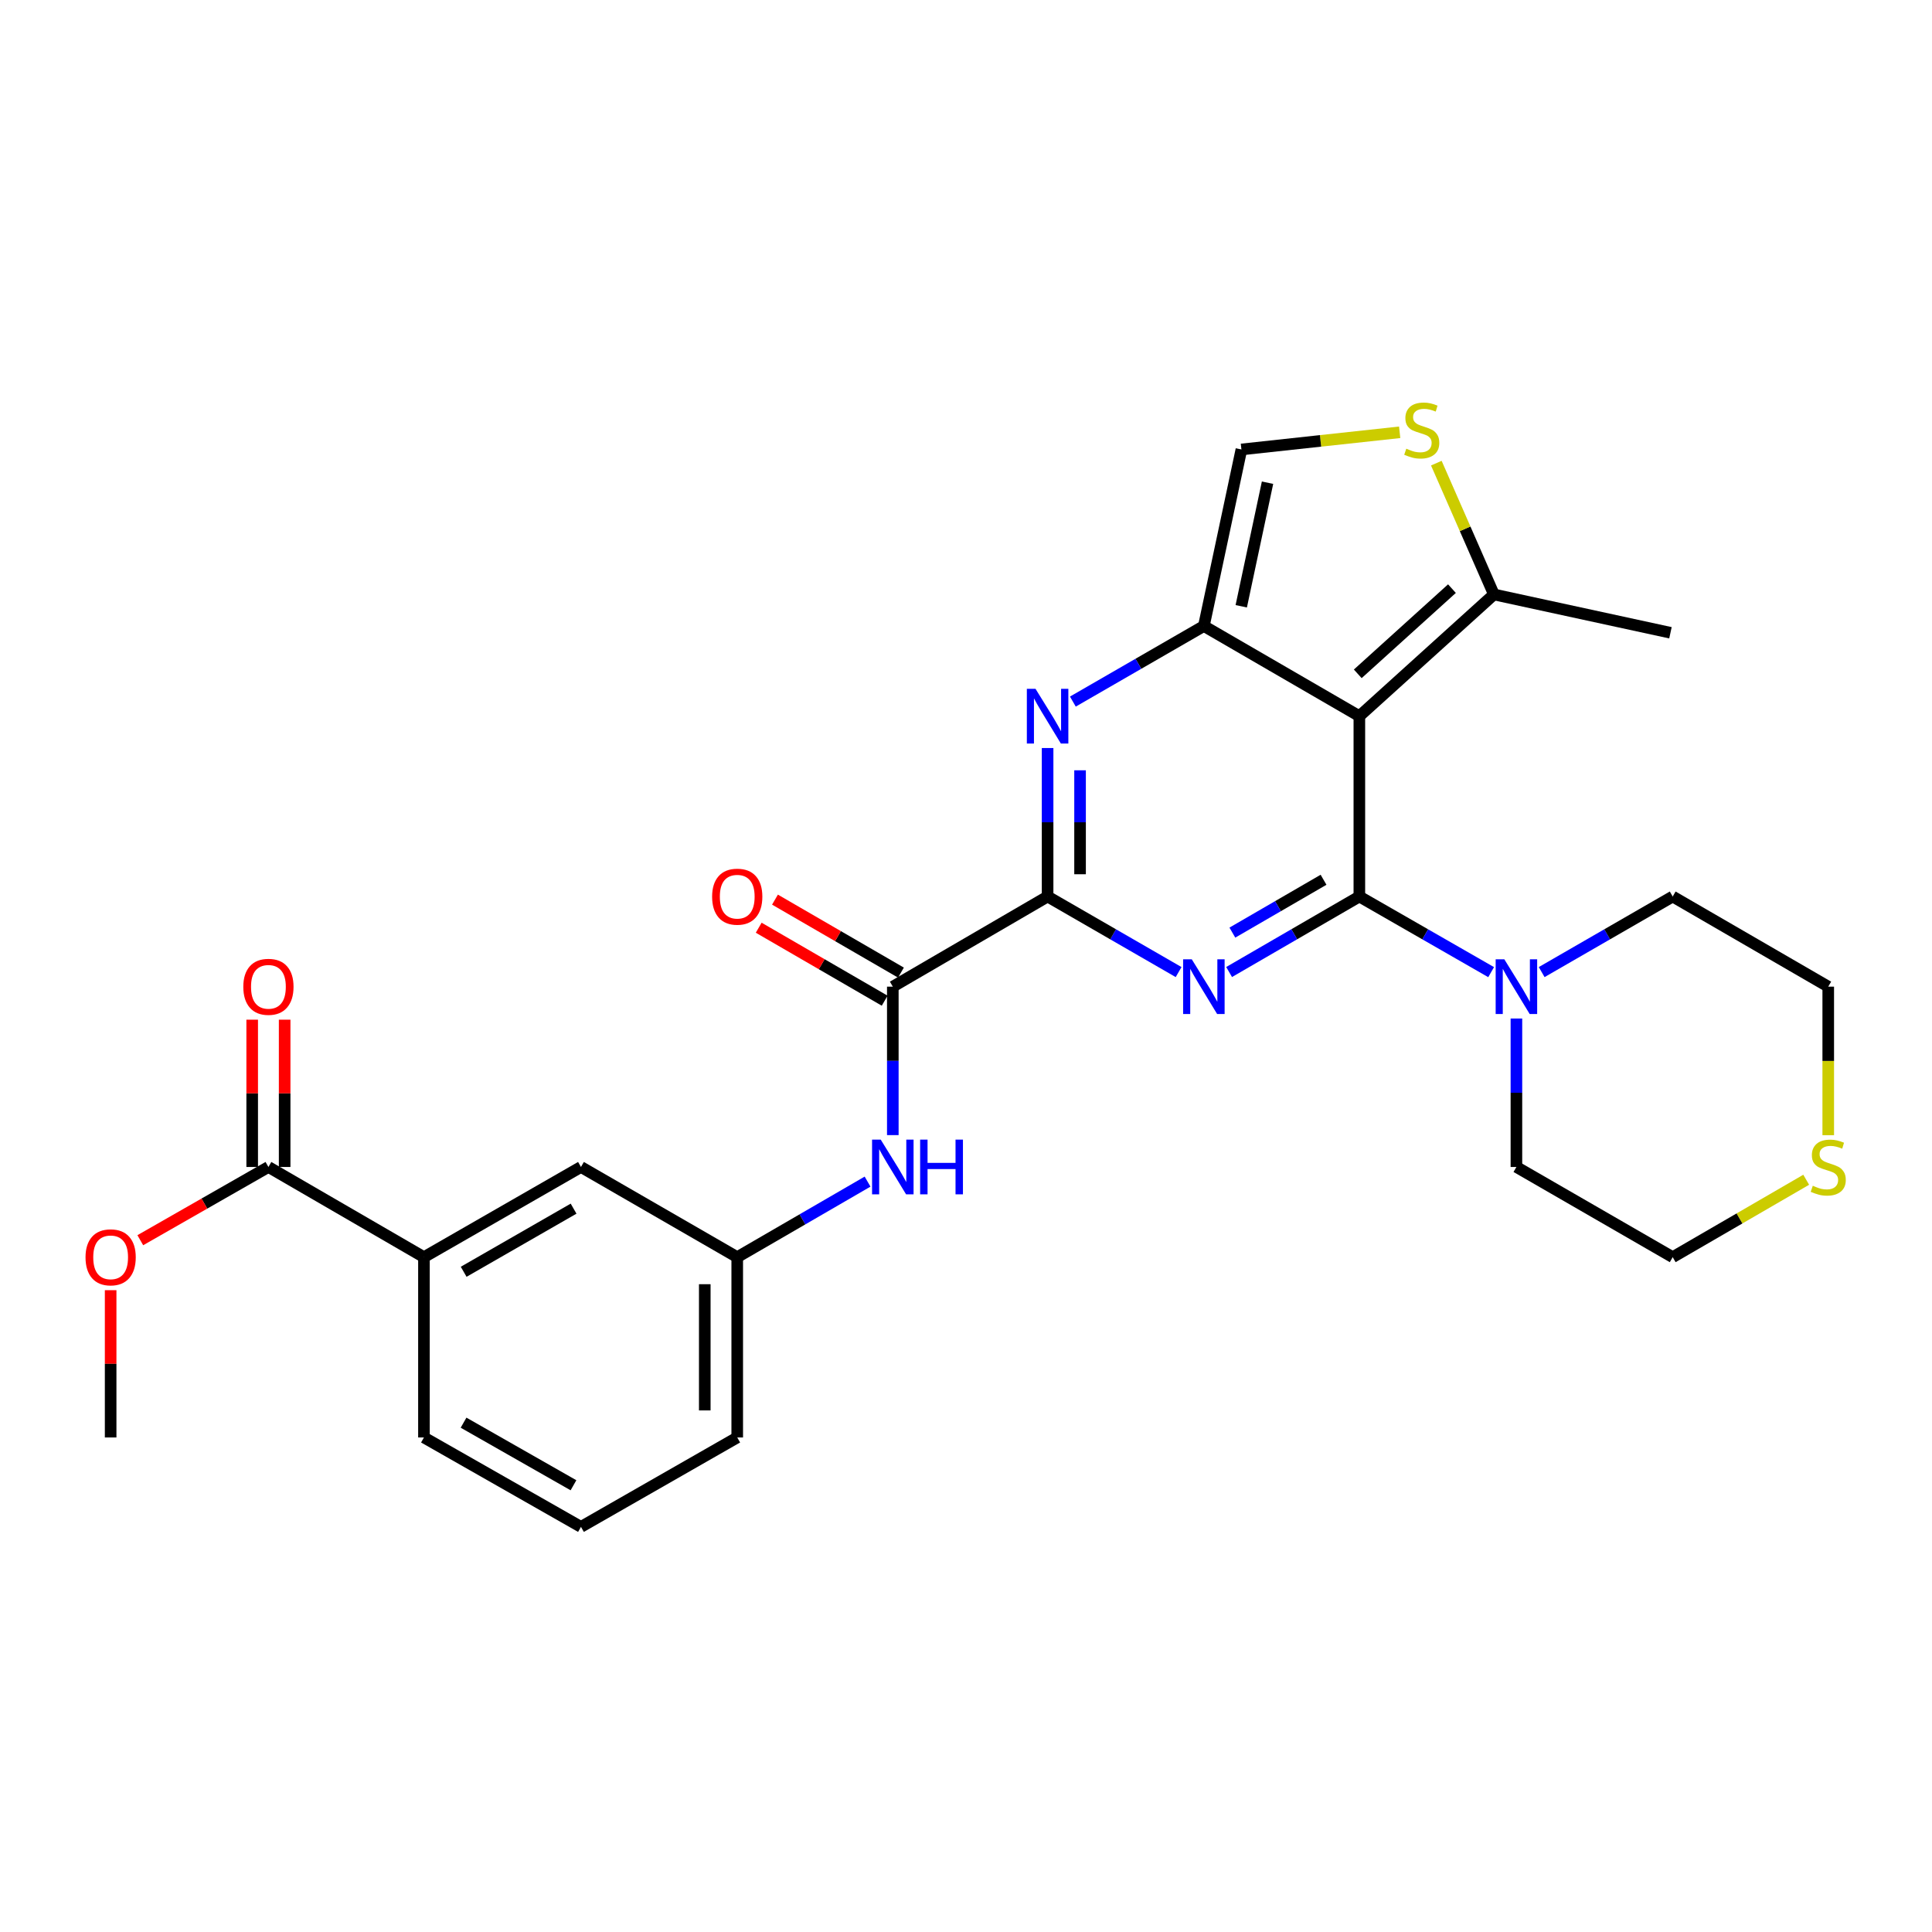 <?xml version='1.0' encoding='iso-8859-1'?>
<svg version='1.1' baseProfile='full'
              xmlns='http://www.w3.org/2000/svg'
                      xmlns:rdkit='http://www.rdkit.org/xml'
                      xmlns:xlink='http://www.w3.org/1999/xlink'
                  xml:space='preserve'
width='1000px' height='1000px' viewBox='0 0 1000 1000'>
<!-- END OF HEADER -->
<rect style='opacity:1.0;fill:#FFFFFF;stroke:none' width='1000' height='1000' x='0' y='0'> </rect>
<path class='bond-0' d='M 703.6,464.037 L 669.892,483.577' style='fill:none;fill-rule:evenodd;stroke:#000000;stroke-width:6px;stroke-linecap:butt;stroke-linejoin:miter;stroke-opacity:1' />
<path class='bond-0' d='M 669.892,483.577 L 636.185,503.116' style='fill:none;fill-rule:evenodd;stroke:#0000FF;stroke-width:6px;stroke-linecap:butt;stroke-linejoin:miter;stroke-opacity:1' />
<path class='bond-0' d='M 685.062,455.363 L 661.466,469.04' style='fill:none;fill-rule:evenodd;stroke:#000000;stroke-width:6px;stroke-linecap:butt;stroke-linejoin:miter;stroke-opacity:1' />
<path class='bond-0' d='M 661.466,469.04 L 637.871,482.718' style='fill:none;fill-rule:evenodd;stroke:#0000FF;stroke-width:6px;stroke-linecap:butt;stroke-linejoin:miter;stroke-opacity:1' />
<path class='bond-1' d='M 703.6,464.037 L 703.6,370.683' style='fill:none;fill-rule:evenodd;stroke:#000000;stroke-width:6px;stroke-linecap:butt;stroke-linejoin:miter;stroke-opacity:1' />
<path class='bond-6' d='M 703.6,464.037 L 737.705,483.609' style='fill:none;fill-rule:evenodd;stroke:#000000;stroke-width:6px;stroke-linecap:butt;stroke-linejoin:miter;stroke-opacity:1' />
<path class='bond-6' d='M 737.705,483.609 L 771.81,503.182' style='fill:none;fill-rule:evenodd;stroke:#0000FF;stroke-width:6px;stroke-linecap:butt;stroke-linejoin:miter;stroke-opacity:1' />
<path class='bond-3' d='M 610.045,503.149 L 576.14,483.593' style='fill:none;fill-rule:evenodd;stroke:#0000FF;stroke-width:6px;stroke-linecap:butt;stroke-linejoin:miter;stroke-opacity:1' />
<path class='bond-3' d='M 576.14,483.593 L 542.236,464.037' style='fill:none;fill-rule:evenodd;stroke:#000000;stroke-width:6px;stroke-linecap:butt;stroke-linejoin:miter;stroke-opacity:1' />
<path class='bond-2' d='M 703.6,370.683 L 623.119,324.021' style='fill:none;fill-rule:evenodd;stroke:#000000;stroke-width:6px;stroke-linecap:butt;stroke-linejoin:miter;stroke-opacity:1' />
<path class='bond-7' d='M 703.6,370.683 L 773.244,307.686' style='fill:none;fill-rule:evenodd;stroke:#000000;stroke-width:6px;stroke-linecap:butt;stroke-linejoin:miter;stroke-opacity:1' />
<path class='bond-7' d='M 702.775,348.773 L 751.526,304.675' style='fill:none;fill-rule:evenodd;stroke:#000000;stroke-width:6px;stroke-linecap:butt;stroke-linejoin:miter;stroke-opacity:1' />
<path class='bond-4' d='M 623.119,324.021 L 589.215,343.581' style='fill:none;fill-rule:evenodd;stroke:#000000;stroke-width:6px;stroke-linecap:butt;stroke-linejoin:miter;stroke-opacity:1' />
<path class='bond-4' d='M 589.215,343.581 L 555.311,363.141' style='fill:none;fill-rule:evenodd;stroke:#0000FF;stroke-width:6px;stroke-linecap:butt;stroke-linejoin:miter;stroke-opacity:1' />
<path class='bond-9' d='M 623.119,324.021 L 642.553,232.637' style='fill:none;fill-rule:evenodd;stroke:#000000;stroke-width:6px;stroke-linecap:butt;stroke-linejoin:miter;stroke-opacity:1' />
<path class='bond-9' d='M 642.468,313.808 L 656.072,249.84' style='fill:none;fill-rule:evenodd;stroke:#000000;stroke-width:6px;stroke-linecap:butt;stroke-linejoin:miter;stroke-opacity:1' />
<path class='bond-5' d='M 542.236,464.037 L 462.119,510.69' style='fill:none;fill-rule:evenodd;stroke:#000000;stroke-width:6px;stroke-linecap:butt;stroke-linejoin:miter;stroke-opacity:1' />
<path class='bond-30' d='M 542.236,464.037 L 542.236,425.607' style='fill:none;fill-rule:evenodd;stroke:#000000;stroke-width:6px;stroke-linecap:butt;stroke-linejoin:miter;stroke-opacity:1' />
<path class='bond-30' d='M 542.236,425.607 L 542.236,387.177' style='fill:none;fill-rule:evenodd;stroke:#0000FF;stroke-width:6px;stroke-linecap:butt;stroke-linejoin:miter;stroke-opacity:1' />
<path class='bond-30' d='M 559.038,452.508 L 559.038,425.607' style='fill:none;fill-rule:evenodd;stroke:#000000;stroke-width:6px;stroke-linecap:butt;stroke-linejoin:miter;stroke-opacity:1' />
<path class='bond-30' d='M 559.038,425.607 L 559.038,398.706' style='fill:none;fill-rule:evenodd;stroke:#0000FF;stroke-width:6px;stroke-linecap:butt;stroke-linejoin:miter;stroke-opacity:1' />
<path class='bond-10' d='M 462.119,510.69 L 462.119,549.111' style='fill:none;fill-rule:evenodd;stroke:#000000;stroke-width:6px;stroke-linecap:butt;stroke-linejoin:miter;stroke-opacity:1' />
<path class='bond-10' d='M 462.119,549.111 L 462.119,587.532' style='fill:none;fill-rule:evenodd;stroke:#0000FF;stroke-width:6px;stroke-linecap:butt;stroke-linejoin:miter;stroke-opacity:1' />
<path class='bond-14' d='M 466.33,503.421 L 433.73,484.534' style='fill:none;fill-rule:evenodd;stroke:#000000;stroke-width:6px;stroke-linecap:butt;stroke-linejoin:miter;stroke-opacity:1' />
<path class='bond-14' d='M 433.73,484.534 L 401.129,465.647' style='fill:none;fill-rule:evenodd;stroke:#FF0000;stroke-width:6px;stroke-linecap:butt;stroke-linejoin:miter;stroke-opacity:1' />
<path class='bond-14' d='M 457.908,517.959 L 425.307,499.072' style='fill:none;fill-rule:evenodd;stroke:#000000;stroke-width:6px;stroke-linecap:butt;stroke-linejoin:miter;stroke-opacity:1' />
<path class='bond-14' d='M 425.307,499.072 L 392.706,480.185' style='fill:none;fill-rule:evenodd;stroke:#FF0000;stroke-width:6px;stroke-linecap:butt;stroke-linejoin:miter;stroke-opacity:1' />
<path class='bond-19' d='M 784.894,527.184 L 784.894,565.604' style='fill:none;fill-rule:evenodd;stroke:#0000FF;stroke-width:6px;stroke-linecap:butt;stroke-linejoin:miter;stroke-opacity:1' />
<path class='bond-19' d='M 784.894,565.604 L 784.894,604.025' style='fill:none;fill-rule:evenodd;stroke:#000000;stroke-width:6px;stroke-linecap:butt;stroke-linejoin:miter;stroke-opacity:1' />
<path class='bond-20' d='M 797.968,503.15 L 831.877,483.593' style='fill:none;fill-rule:evenodd;stroke:#0000FF;stroke-width:6px;stroke-linecap:butt;stroke-linejoin:miter;stroke-opacity:1' />
<path class='bond-20' d='M 831.877,483.593 L 865.786,464.037' style='fill:none;fill-rule:evenodd;stroke:#000000;stroke-width:6px;stroke-linecap:butt;stroke-linejoin:miter;stroke-opacity:1' />
<path class='bond-8' d='M 773.244,307.686 L 758.343,273.704' style='fill:none;fill-rule:evenodd;stroke:#000000;stroke-width:6px;stroke-linecap:butt;stroke-linejoin:miter;stroke-opacity:1' />
<path class='bond-8' d='M 758.343,273.704 L 743.442,239.723' style='fill:none;fill-rule:evenodd;stroke:#CCCC00;stroke-width:6px;stroke-linecap:butt;stroke-linejoin:miter;stroke-opacity:1' />
<path class='bond-21' d='M 773.244,307.686 L 864.628,327.521' style='fill:none;fill-rule:evenodd;stroke:#000000;stroke-width:6px;stroke-linecap:butt;stroke-linejoin:miter;stroke-opacity:1' />
<path class='bond-29' d='M 724.47,223.757 L 683.512,228.197' style='fill:none;fill-rule:evenodd;stroke:#CCCC00;stroke-width:6px;stroke-linecap:butt;stroke-linejoin:miter;stroke-opacity:1' />
<path class='bond-29' d='M 683.512,228.197 L 642.553,232.637' style='fill:none;fill-rule:evenodd;stroke:#000000;stroke-width:6px;stroke-linecap:butt;stroke-linejoin:miter;stroke-opacity:1' />
<path class='bond-13' d='M 449.052,611.6 L 415.322,631.153' style='fill:none;fill-rule:evenodd;stroke:#0000FF;stroke-width:6px;stroke-linecap:butt;stroke-linejoin:miter;stroke-opacity:1' />
<path class='bond-13' d='M 415.322,631.153 L 381.591,650.706' style='fill:none;fill-rule:evenodd;stroke:#000000;stroke-width:6px;stroke-linecap:butt;stroke-linejoin:miter;stroke-opacity:1' />
<path class='bond-11' d='M 138.934,604.025 L 219.434,650.706' style='fill:none;fill-rule:evenodd;stroke:#000000;stroke-width:6px;stroke-linecap:butt;stroke-linejoin:miter;stroke-opacity:1' />
<path class='bond-17' d='M 147.335,604.025 L 147.335,565.904' style='fill:none;fill-rule:evenodd;stroke:#000000;stroke-width:6px;stroke-linecap:butt;stroke-linejoin:miter;stroke-opacity:1' />
<path class='bond-17' d='M 147.335,565.904 L 147.335,527.784' style='fill:none;fill-rule:evenodd;stroke:#FF0000;stroke-width:6px;stroke-linecap:butt;stroke-linejoin:miter;stroke-opacity:1' />
<path class='bond-17' d='M 130.533,604.025 L 130.533,565.904' style='fill:none;fill-rule:evenodd;stroke:#000000;stroke-width:6px;stroke-linecap:butt;stroke-linejoin:miter;stroke-opacity:1' />
<path class='bond-17' d='M 130.533,565.904 L 130.533,527.784' style='fill:none;fill-rule:evenodd;stroke:#FF0000;stroke-width:6px;stroke-linecap:butt;stroke-linejoin:miter;stroke-opacity:1' />
<path class='bond-18' d='M 138.934,604.025 L 105.776,622.978' style='fill:none;fill-rule:evenodd;stroke:#000000;stroke-width:6px;stroke-linecap:butt;stroke-linejoin:miter;stroke-opacity:1' />
<path class='bond-18' d='M 105.776,622.978 L 72.619,641.931' style='fill:none;fill-rule:evenodd;stroke:#FF0000;stroke-width:6px;stroke-linecap:butt;stroke-linejoin:miter;stroke-opacity:1' />
<path class='bond-12' d='M 219.434,650.706 L 300.708,604.025' style='fill:none;fill-rule:evenodd;stroke:#000000;stroke-width:6px;stroke-linecap:butt;stroke-linejoin:miter;stroke-opacity:1' />
<path class='bond-12' d='M 239.993,658.274 L 296.886,625.597' style='fill:none;fill-rule:evenodd;stroke:#000000;stroke-width:6px;stroke-linecap:butt;stroke-linejoin:miter;stroke-opacity:1' />
<path class='bond-31' d='M 219.434,650.706 L 219.434,744.032' style='fill:none;fill-rule:evenodd;stroke:#000000;stroke-width:6px;stroke-linecap:butt;stroke-linejoin:miter;stroke-opacity:1' />
<path class='bond-15' d='M 381.591,650.706 L 300.708,604.025' style='fill:none;fill-rule:evenodd;stroke:#000000;stroke-width:6px;stroke-linecap:butt;stroke-linejoin:miter;stroke-opacity:1' />
<path class='bond-26' d='M 381.591,650.706 L 381.591,744.032' style='fill:none;fill-rule:evenodd;stroke:#000000;stroke-width:6px;stroke-linecap:butt;stroke-linejoin:miter;stroke-opacity:1' />
<path class='bond-26' d='M 364.789,664.705 L 364.789,730.033' style='fill:none;fill-rule:evenodd;stroke:#000000;stroke-width:6px;stroke-linecap:butt;stroke-linejoin:miter;stroke-opacity:1' />
<path class='bond-16' d='M 946.295,587.572 L 946.295,549.131' style='fill:none;fill-rule:evenodd;stroke:#CCCC00;stroke-width:6px;stroke-linecap:butt;stroke-linejoin:miter;stroke-opacity:1' />
<path class='bond-16' d='M 946.295,549.131 L 946.295,510.69' style='fill:none;fill-rule:evenodd;stroke:#000000;stroke-width:6px;stroke-linecap:butt;stroke-linejoin:miter;stroke-opacity:1' />
<path class='bond-28' d='M 934.888,610.639 L 900.337,630.673' style='fill:none;fill-rule:evenodd;stroke:#CCCC00;stroke-width:6px;stroke-linecap:butt;stroke-linejoin:miter;stroke-opacity:1' />
<path class='bond-28' d='M 900.337,630.673 L 865.786,650.706' style='fill:none;fill-rule:evenodd;stroke:#000000;stroke-width:6px;stroke-linecap:butt;stroke-linejoin:miter;stroke-opacity:1' />
<path class='bond-27' d='M 57.267,667.8 L 57.267,705.916' style='fill:none;fill-rule:evenodd;stroke:#FF0000;stroke-width:6px;stroke-linecap:butt;stroke-linejoin:miter;stroke-opacity:1' />
<path class='bond-27' d='M 57.267,705.916 L 57.267,744.032' style='fill:none;fill-rule:evenodd;stroke:#000000;stroke-width:6px;stroke-linecap:butt;stroke-linejoin:miter;stroke-opacity:1' />
<path class='bond-24' d='M 784.894,604.025 L 865.786,650.706' style='fill:none;fill-rule:evenodd;stroke:#000000;stroke-width:6px;stroke-linecap:butt;stroke-linejoin:miter;stroke-opacity:1' />
<path class='bond-25' d='M 865.786,464.037 L 946.295,510.69' style='fill:none;fill-rule:evenodd;stroke:#000000;stroke-width:6px;stroke-linecap:butt;stroke-linejoin:miter;stroke-opacity:1' />
<path class='bond-22' d='M 219.434,744.032 L 300.708,790.312' style='fill:none;fill-rule:evenodd;stroke:#000000;stroke-width:6px;stroke-linecap:butt;stroke-linejoin:miter;stroke-opacity:1' />
<path class='bond-22' d='M 239.939,736.373 L 296.831,768.769' style='fill:none;fill-rule:evenodd;stroke:#000000;stroke-width:6px;stroke-linecap:butt;stroke-linejoin:miter;stroke-opacity:1' />
<path class='bond-23' d='M 300.708,790.312 L 381.591,744.032' style='fill:none;fill-rule:evenodd;stroke:#000000;stroke-width:6px;stroke-linecap:butt;stroke-linejoin:miter;stroke-opacity:1' />
<path  class='atom-1' d='M 616.859 496.53
L 626.139 511.53
Q 627.059 513.01, 628.539 515.69
Q 630.019 518.37, 630.099 518.53
L 630.099 496.53
L 633.859 496.53
L 633.859 524.85
L 629.979 524.85
L 620.019 508.45
Q 618.859 506.53, 617.619 504.33
Q 616.419 502.13, 616.059 501.45
L 616.059 524.85
L 612.379 524.85
L 612.379 496.53
L 616.859 496.53
' fill='#0000FF'/>
<path  class='atom-5' d='M 535.976 356.523
L 545.256 371.523
Q 546.176 373.003, 547.656 375.683
Q 549.136 378.363, 549.216 378.523
L 549.216 356.523
L 552.976 356.523
L 552.976 384.843
L 549.096 384.843
L 539.136 368.443
Q 537.976 366.523, 536.736 364.323
Q 535.536 362.123, 535.176 361.443
L 535.176 384.843
L 531.496 384.843
L 531.496 356.523
L 535.976 356.523
' fill='#0000FF'/>
<path  class='atom-7' d='M 778.634 496.53
L 787.914 511.53
Q 788.834 513.01, 790.314 515.69
Q 791.794 518.37, 791.874 518.53
L 791.874 496.53
L 795.634 496.53
L 795.634 524.85
L 791.754 524.85
L 781.794 508.45
Q 780.634 506.53, 779.394 504.33
Q 778.194 502.13, 777.834 501.45
L 777.834 524.85
L 774.154 524.85
L 774.154 496.53
L 778.634 496.53
' fill='#0000FF'/>
<path  class='atom-9' d='M 727.897 232.238
Q 728.217 232.358, 729.537 232.918
Q 730.857 233.478, 732.297 233.838
Q 733.777 234.158, 735.217 234.158
Q 737.897 234.158, 739.457 232.878
Q 741.017 231.558, 741.017 229.278
Q 741.017 227.718, 740.217 226.758
Q 739.457 225.798, 738.257 225.278
Q 737.057 224.758, 735.057 224.158
Q 732.537 223.398, 731.017 222.678
Q 729.537 221.958, 728.457 220.438
Q 727.417 218.918, 727.417 216.358
Q 727.417 212.798, 729.817 210.598
Q 732.257 208.398, 737.057 208.398
Q 740.337 208.398, 744.057 209.958
L 743.137 213.038
Q 739.737 211.638, 737.177 211.638
Q 734.417 211.638, 732.897 212.798
Q 731.377 213.918, 731.417 215.878
Q 731.417 217.398, 732.177 218.318
Q 732.977 219.238, 734.097 219.758
Q 735.257 220.278, 737.177 220.878
Q 739.737 221.678, 741.257 222.478
Q 742.777 223.278, 743.857 224.918
Q 744.977 226.518, 744.977 229.278
Q 744.977 233.198, 742.337 235.318
Q 739.737 237.398, 735.377 237.398
Q 732.857 237.398, 730.937 236.838
Q 729.057 236.318, 726.817 235.398
L 727.897 232.238
' fill='#CCCC00'/>
<path  class='atom-11' d='M 455.859 589.865
L 465.139 604.865
Q 466.059 606.345, 467.539 609.025
Q 469.019 611.705, 469.099 611.865
L 469.099 589.865
L 472.859 589.865
L 472.859 618.185
L 468.979 618.185
L 459.019 601.785
Q 457.859 599.865, 456.619 597.665
Q 455.419 595.465, 455.059 594.785
L 455.059 618.185
L 451.379 618.185
L 451.379 589.865
L 455.859 589.865
' fill='#0000FF'/>
<path  class='atom-11' d='M 476.259 589.865
L 480.099 589.865
L 480.099 601.905
L 494.579 601.905
L 494.579 589.865
L 498.419 589.865
L 498.419 618.185
L 494.579 618.185
L 494.579 605.105
L 480.099 605.105
L 480.099 618.185
L 476.259 618.185
L 476.259 589.865
' fill='#0000FF'/>
<path  class='atom-15' d='M 368.591 464.117
Q 368.591 457.317, 371.951 453.517
Q 375.311 449.717, 381.591 449.717
Q 387.871 449.717, 391.231 453.517
Q 394.591 457.317, 394.591 464.117
Q 394.591 470.997, 391.191 474.917
Q 387.791 478.797, 381.591 478.797
Q 375.351 478.797, 371.951 474.917
Q 368.591 471.037, 368.591 464.117
M 381.591 475.597
Q 385.911 475.597, 388.231 472.717
Q 390.591 469.797, 390.591 464.117
Q 390.591 458.557, 388.231 455.757
Q 385.911 452.917, 381.591 452.917
Q 377.271 452.917, 374.911 455.717
Q 372.591 458.517, 372.591 464.117
Q 372.591 469.837, 374.911 472.717
Q 377.271 475.597, 381.591 475.597
' fill='#FF0000'/>
<path  class='atom-17' d='M 938.295 613.745
Q 938.615 613.865, 939.935 614.425
Q 941.255 614.985, 942.695 615.345
Q 944.175 615.665, 945.615 615.665
Q 948.295 615.665, 949.855 614.385
Q 951.415 613.065, 951.415 610.785
Q 951.415 609.225, 950.615 608.265
Q 949.855 607.305, 948.655 606.785
Q 947.455 606.265, 945.455 605.665
Q 942.935 604.905, 941.415 604.185
Q 939.935 603.465, 938.855 601.945
Q 937.815 600.425, 937.815 597.865
Q 937.815 594.305, 940.215 592.105
Q 942.655 589.905, 947.455 589.905
Q 950.735 589.905, 954.455 591.465
L 953.535 594.545
Q 950.135 593.145, 947.575 593.145
Q 944.815 593.145, 943.295 594.305
Q 941.775 595.425, 941.815 597.385
Q 941.815 598.905, 942.575 599.825
Q 943.375 600.745, 944.495 601.265
Q 945.655 601.785, 947.575 602.385
Q 950.135 603.185, 951.655 603.985
Q 953.175 604.785, 954.255 606.425
Q 955.375 608.025, 955.375 610.785
Q 955.375 614.705, 952.735 616.825
Q 950.135 618.905, 945.775 618.905
Q 943.255 618.905, 941.335 618.345
Q 939.455 617.825, 937.215 616.905
L 938.295 613.745
' fill='#CCCC00'/>
<path  class='atom-18' d='M 125.934 510.77
Q 125.934 503.97, 129.294 500.17
Q 132.654 496.37, 138.934 496.37
Q 145.214 496.37, 148.574 500.17
Q 151.934 503.97, 151.934 510.77
Q 151.934 517.65, 148.534 521.57
Q 145.134 525.45, 138.934 525.45
Q 132.694 525.45, 129.294 521.57
Q 125.934 517.69, 125.934 510.77
M 138.934 522.25
Q 143.254 522.25, 145.574 519.37
Q 147.934 516.45, 147.934 510.77
Q 147.934 505.21, 145.574 502.41
Q 143.254 499.57, 138.934 499.57
Q 134.614 499.57, 132.254 502.37
Q 129.934 505.17, 129.934 510.77
Q 129.934 516.49, 132.254 519.37
Q 134.614 522.25, 138.934 522.25
' fill='#FF0000'/>
<path  class='atom-19' d='M 44.267 650.786
Q 44.267 643.986, 47.627 640.186
Q 50.987 636.386, 57.267 636.386
Q 63.547 636.386, 66.907 640.186
Q 70.267 643.986, 70.267 650.786
Q 70.267 657.666, 66.867 661.586
Q 63.467 665.466, 57.267 665.466
Q 51.027 665.466, 47.627 661.586
Q 44.267 657.706, 44.267 650.786
M 57.267 662.266
Q 61.587 662.266, 63.907 659.386
Q 66.267 656.466, 66.267 650.786
Q 66.267 645.226, 63.907 642.426
Q 61.587 639.586, 57.267 639.586
Q 52.947 639.586, 50.587 642.386
Q 48.267 645.186, 48.267 650.786
Q 48.267 656.506, 50.587 659.386
Q 52.947 662.266, 57.267 662.266
' fill='#FF0000'/>
</svg>
